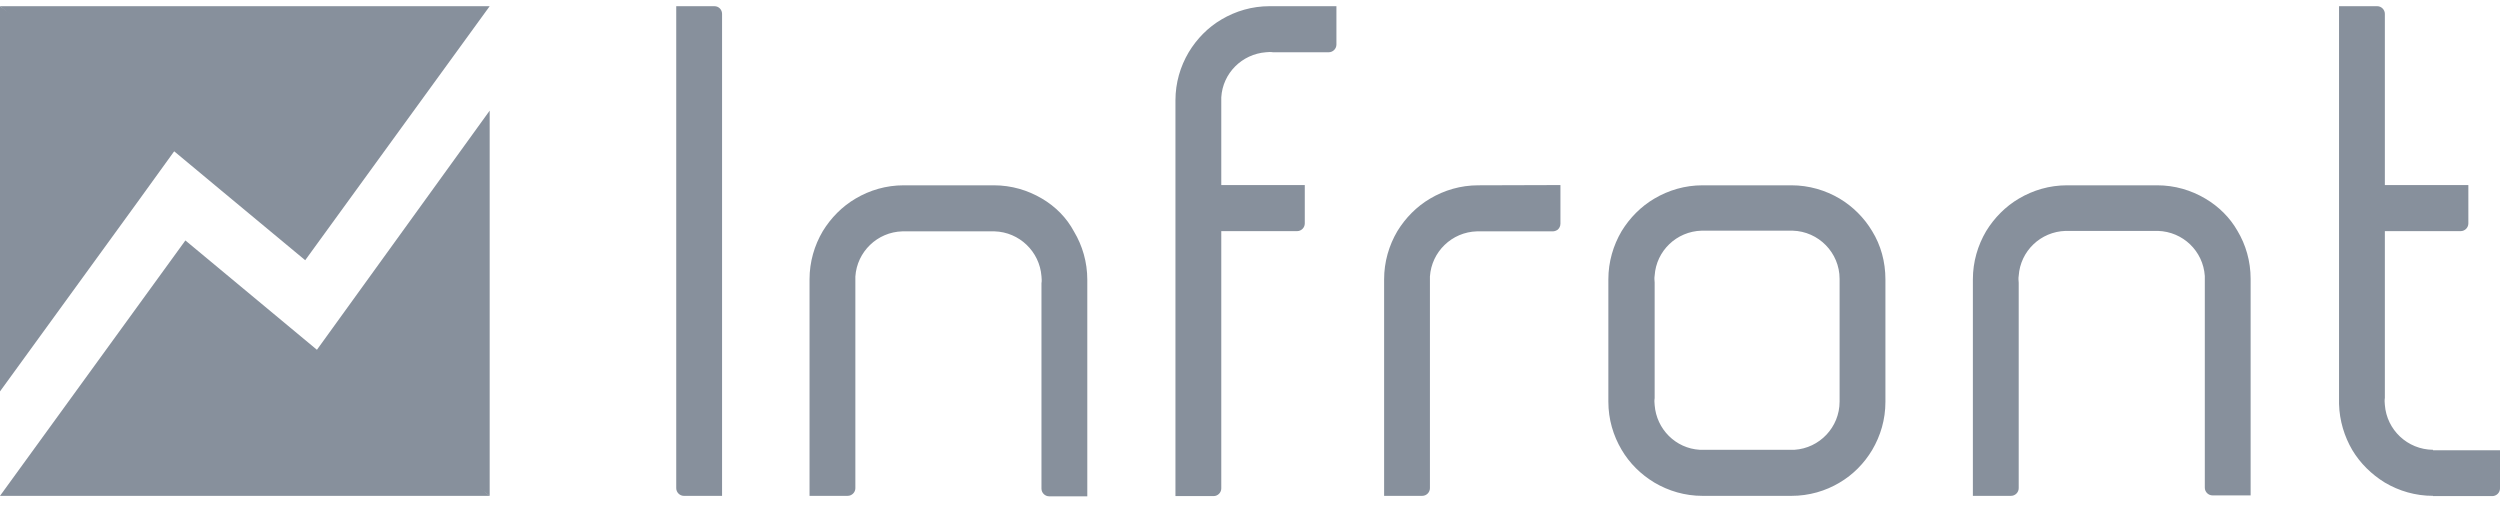 <?xml version="1.0" encoding="UTF-8" standalone="no"?>
<!DOCTYPE svg PUBLIC "-//W3C//DTD SVG 1.1//EN" "http://www.w3.org/Graphics/SVG/1.1/DTD/svg11.dtd">
<svg width="100%" height="100%" viewBox="0 0 172 35" version="1.1" xmlns="http://www.w3.org/2000/svg" xmlns:xlink="http://www.w3.org/1999/xlink" xml:space="preserve" xmlns:serif="http://www.serif.com/" style="fill-rule:evenodd;clip-rule:evenodd;stroke-linejoin:round;stroke-miterlimit:2;">
    <path d="M87.353,0.426C86.136,0.426 85.016,0.762 84.04,1.338C83.112,1.882 82.344,2.666 81.783,3.595C81.207,4.571 80.871,5.691 80.871,6.908L80.871,34.131L83.496,34.131C83.784,34.131 84.024,33.891 84.024,33.603L84.024,15.902L89.241,15.902C89.53,15.902 89.769,15.662 89.769,15.374L89.769,12.733L84.024,12.733L84.024,6.7C84.12,5.035 85.448,3.723 87.097,3.595C87.177,3.595 87.256,3.579 87.337,3.579C87.417,3.579 87.496,3.579 87.577,3.595L91.418,3.595C91.706,3.595 91.946,3.354 91.946,3.066L91.946,0.426L87.353,0.426ZM167.391,30.946C165.63,30.93 164.206,29.57 164.078,27.858C164.078,27.778 164.062,27.698 164.062,27.617C164.062,27.537 164.062,27.457 164.078,27.377L164.078,15.902L169.295,15.902C169.583,15.902 169.823,15.662 169.823,15.374L169.823,12.733L164.078,12.733L164.078,0.954C164.078,0.666 163.838,0.426 163.55,0.426L160.925,0.426L160.925,27.793C160.957,28.945 161.293,30.034 161.837,30.962C162.382,31.874 163.166,32.642 164.078,33.202C165.055,33.778 166.175,34.114 167.391,34.114L167.391,34.131L171.472,34.131C171.76,34.131 172,33.891 172,33.603L172,30.978L167.391,30.978L167.391,30.946ZM151.723,13.661C150.747,13.085 149.626,12.749 148.41,12.749L142.216,12.749C141,12.749 139.88,13.085 138.903,13.661C137.975,14.206 137.207,14.99 136.647,15.902C136.071,16.878 135.734,18.014 135.734,19.215L135.734,34.114L138.359,34.114C138.647,34.114 138.887,33.874 138.887,33.587L138.887,19.455C138.887,19.375 138.871,19.295 138.871,19.215C138.871,19.135 138.871,19.055 138.887,18.975C138.999,17.278 140.391,15.934 142.12,15.886L148.458,15.886C150.187,15.934 151.579,17.278 151.691,18.991L151.691,33.556C151.691,33.843 151.931,34.083 152.219,34.083L154.843,34.083L154.843,19.183C154.843,17.967 154.508,16.831 153.931,15.871C153.42,14.974 152.651,14.206 151.723,13.661ZM128.804,15.902C128.26,14.99 127.476,14.206 126.564,13.662C125.588,13.086 124.451,12.749 123.251,12.749L117.137,12.749C115.921,12.749 114.801,13.086 113.824,13.662C112.896,14.206 112.128,14.99 111.568,15.902C110.992,16.879 110.655,18.015 110.655,19.215L110.655,27.633C110.655,28.85 110.991,29.97 111.568,30.946C112.112,31.875 112.896,32.643 113.824,33.203C114.801,33.779 115.921,34.115 117.137,34.115L123.251,34.115C124.467,34.115 125.604,33.779 126.564,33.203C127.492,32.658 128.26,31.874 128.804,30.962C129.381,29.985 129.717,28.865 129.717,27.649L129.717,19.231C129.717,17.999 129.397,16.863 128.804,15.902ZM126.564,19.183L126.564,27.633C126.564,29.393 125.187,30.834 123.459,30.946L116.945,30.946C115.28,30.85 113.968,29.522 113.84,27.873C113.84,27.793 113.824,27.713 113.824,27.633C113.824,27.553 113.824,27.473 113.84,27.393L113.84,19.439C113.84,19.359 113.824,19.279 113.824,19.199C113.824,19.119 113.824,19.039 113.84,18.959C113.952,17.262 115.344,15.918 117.073,15.87L123.331,15.87C125.123,15.918 126.564,17.391 126.564,19.183ZM101.709,12.749C100.492,12.749 99.372,13.085 98.396,13.661C97.467,14.206 96.699,14.99 96.139,15.902C95.563,16.878 95.227,18.014 95.227,19.215L95.227,34.114L97.852,34.114C98.139,34.114 98.379,33.874 98.379,33.587L98.379,19.022C98.491,17.326 99.884,15.965 101.612,15.917L106.83,15.917C106.958,15.917 107.07,15.869 107.166,15.805C107.278,15.709 107.358,15.565 107.358,15.389L107.358,12.732L101.709,12.749ZM71.685,13.661C70.708,13.085 69.588,12.749 68.372,12.749L62.178,12.749C60.962,12.749 59.841,13.085 58.865,13.661C57.937,14.206 57.169,14.99 56.609,15.902C56.032,16.878 55.696,18.014 55.696,19.215L55.696,34.114L58.321,34.114C58.609,34.114 58.849,33.874 58.849,33.587L58.849,19.022C58.961,17.326 60.353,15.965 62.082,15.917L68.42,15.917C70.132,15.965 71.525,17.31 71.653,19.006C71.653,19.087 71.669,19.166 71.669,19.247C71.669,19.327 71.669,19.406 71.653,19.487L71.653,33.618C71.653,33.906 71.893,34.146 72.181,34.146L74.806,34.146L74.806,19.247C74.806,18.031 74.469,16.894 73.893,15.934C73.381,14.974 72.613,14.206 71.685,13.661ZM49.15,0.426L46.525,0.426L46.525,33.587C46.525,33.875 46.766,34.115 47.054,34.115L49.678,34.115L49.678,0.954C49.678,0.666 49.454,0.426 49.15,0.426Z" style="fill:rgb(135,144,156);fill-rule:nonzero;"/>
    <path d="M0,0.426L0,26.929L9.507,13.838L12.628,9.517L0,0.426Z" style="fill:rgb(135,144,156);fill-rule:nonzero;"/>
    <path d="M21.158,24.96L33.69,34.114L33.69,7.611L21.158,24.96Z" style="fill:rgb(135,144,156);fill-rule:nonzero;"/>
    <path d="M33.69,0.426L0,0.426L11.988,10.413L15.236,13.117L20.998,17.903L33.69,0.426Z" style="fill:rgb(135,144,156);fill-rule:nonzero;"/>
    <path d="M21.766,24.033L12.755,16.543L0,34.116L33.69,34.116L21.766,24.033Z" style="fill:rgb(135,144,156);fill-rule:nonzero;"/>
</svg>
